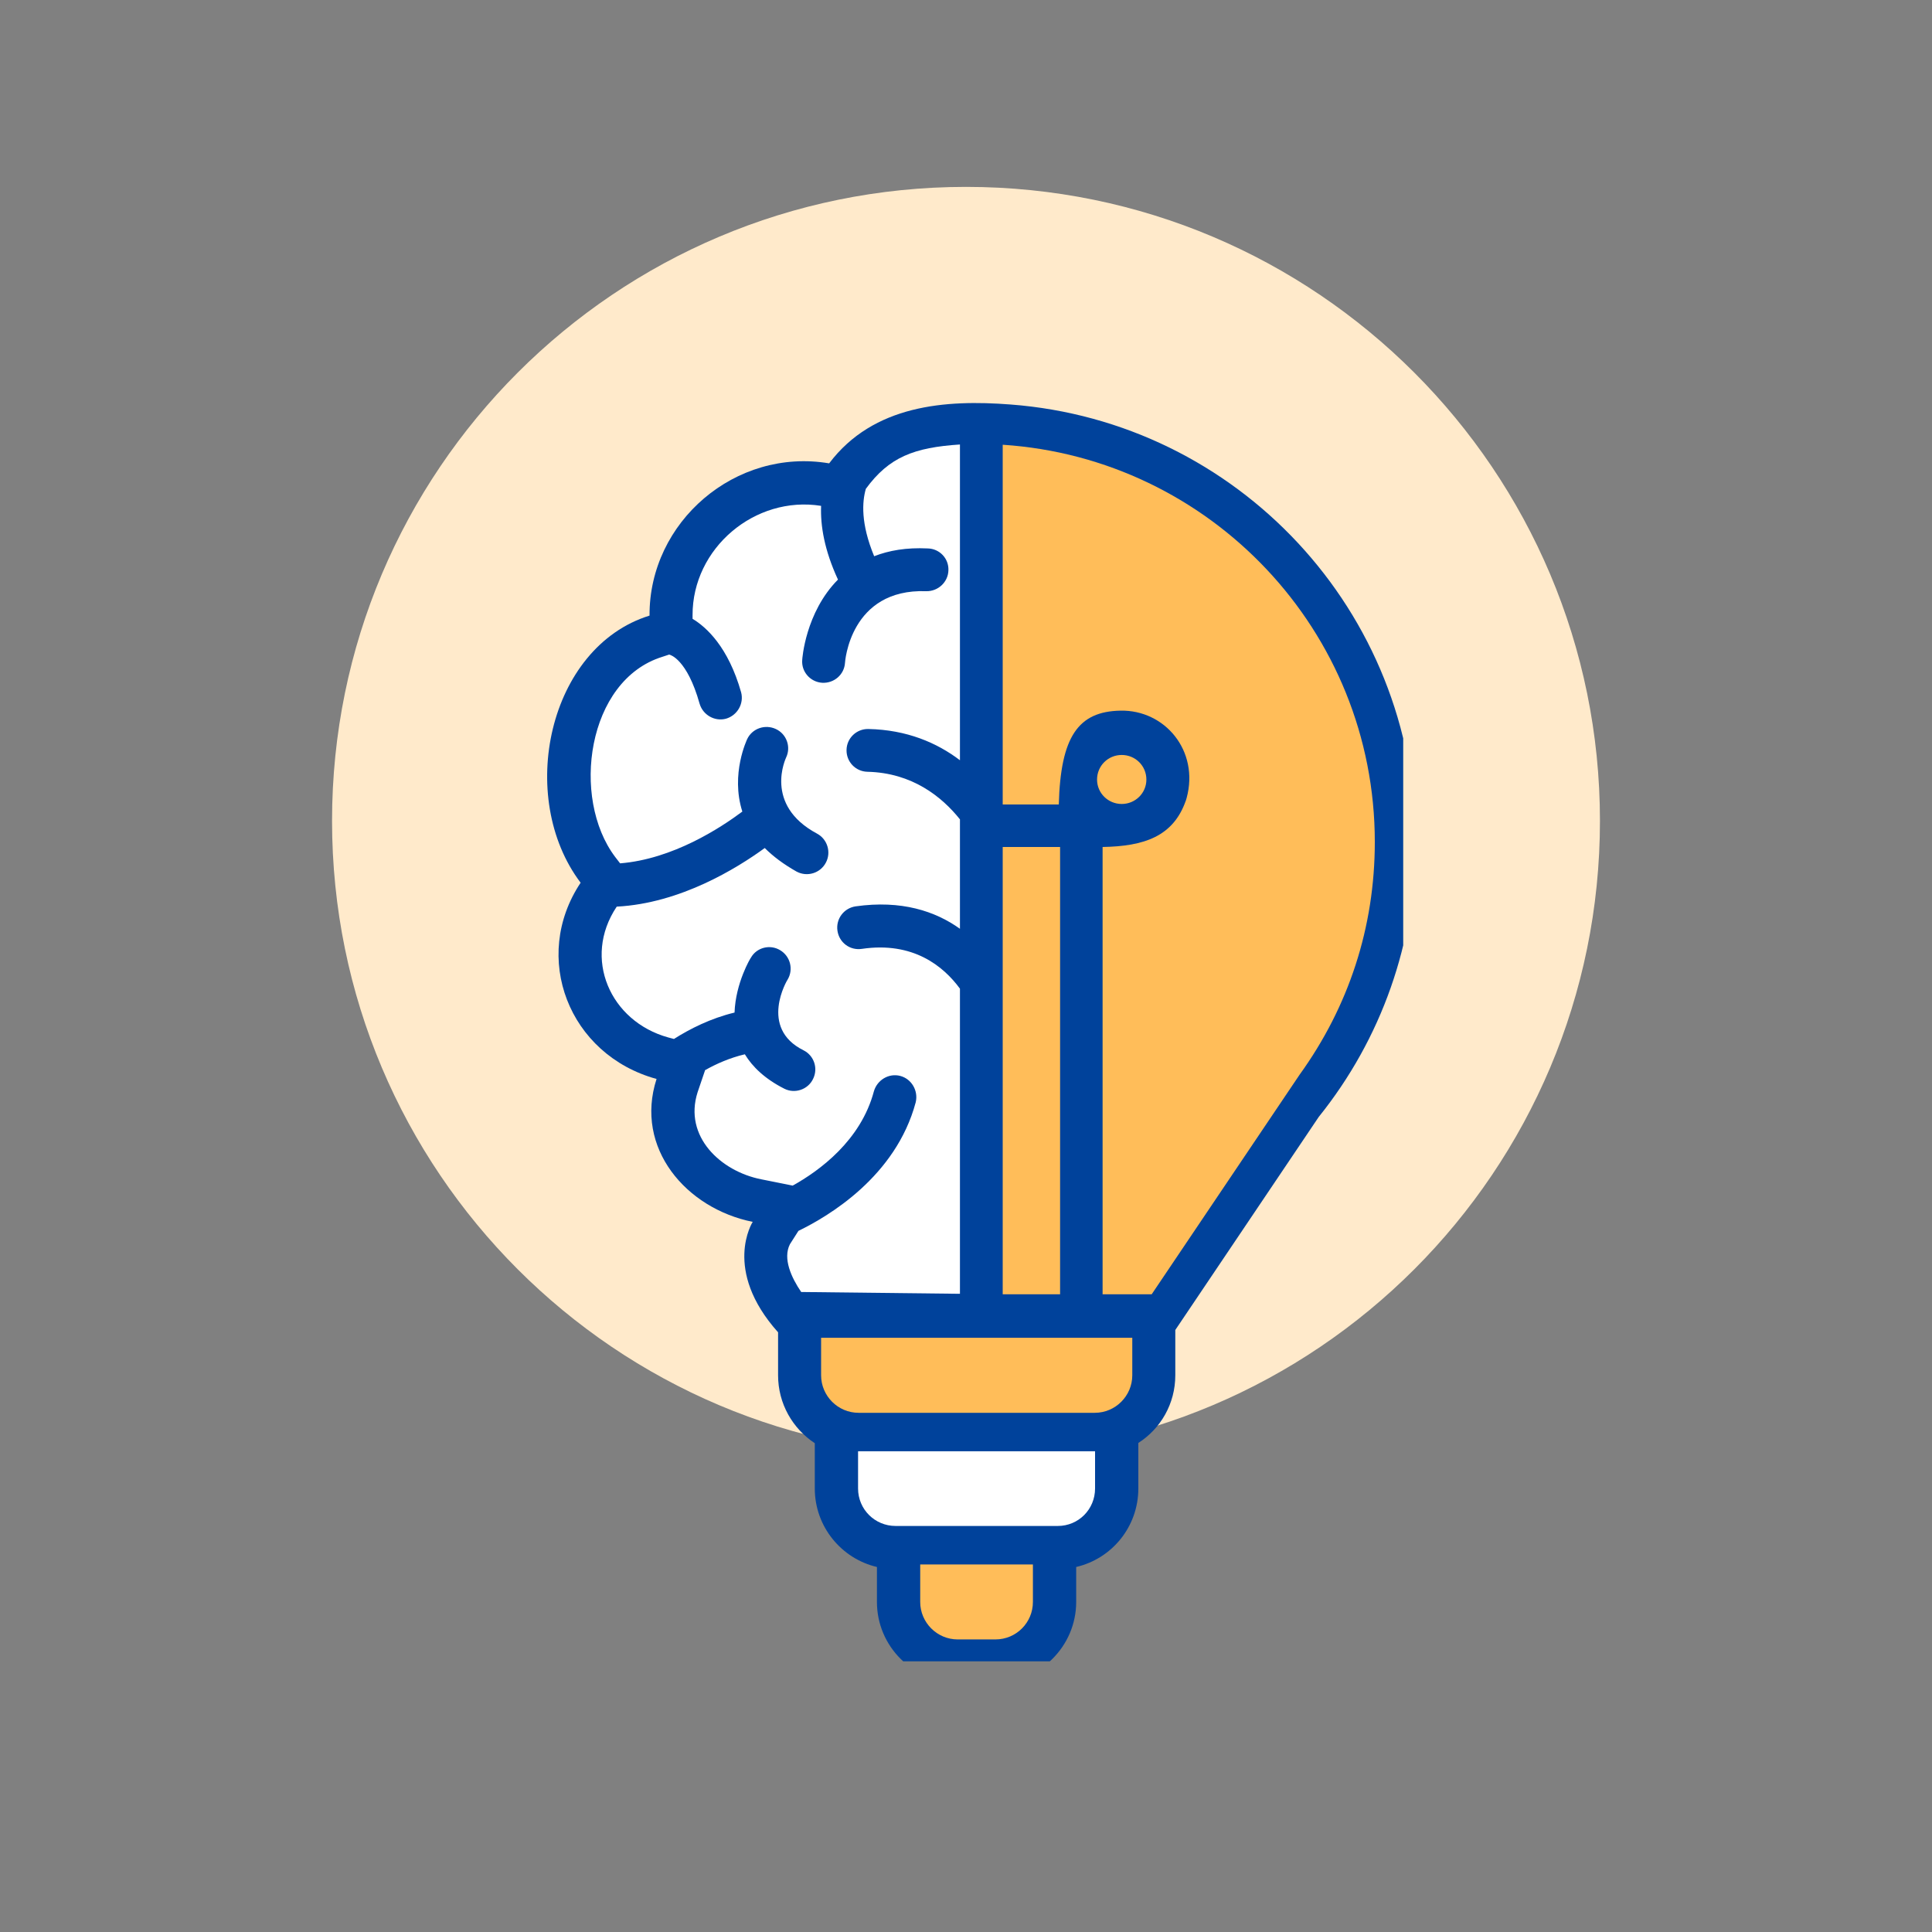 <svg xmlns="http://www.w3.org/2000/svg" xmlns:xlink="http://www.w3.org/1999/xlink" width="40" zoomAndPan="magnify" viewBox="0 0 30 30" height="40" preserveAspectRatio="xMidYMid meet" version="1.0"><rect x="0" y="0" width="30" height="30" fill="#808080" stroke="none"/><defs><clipPath id="f344a3c41f"><path d="M 5.156 2.902 L 24.844 2.902 L 24.844 22.594 L 5.156 22.594 Z M 5.156 2.902 " clip-rule="nonzero"/></clipPath><clipPath id="2e5ff9ffcc"><path d="M 15 2.902 C 9.562 2.902 5.156 7.312 5.156 12.746 C 5.156 18.184 9.562 22.594 15 22.594 C 20.438 22.594 24.844 18.184 24.844 12.746 C 24.844 7.312 20.438 2.902 15 2.902 Z M 15 2.902 " clip-rule="nonzero"/></clipPath><clipPath id="330e16cad5"><path d="M 0.156 0.902 L 19.844 0.902 L 19.844 20.594 L 0.156 20.594 Z M 0.156 0.902 " clip-rule="nonzero"/></clipPath><clipPath id="99826a260b"><path d="M 10 0.902 C 4.562 0.902 0.156 5.312 0.156 10.746 C 0.156 16.184 4.562 20.594 10 20.594 C 15.438 20.594 19.844 16.184 19.844 10.746 C 19.844 5.312 15.438 0.902 10 0.902 Z M 10 0.902 " clip-rule="nonzero"/></clipPath><clipPath id="e497a477b9"><rect x="0" width="20" y="0" height="21"/></clipPath><clipPath id="ed3a0a50f5"><path d="M 8.008 6.203 L 21.789 6.203 L 21.789 25.797 L 8.008 25.797 Z M 8.008 6.203 " clip-rule="nonzero"/></clipPath><clipPath id="e838a9c6a6"><path d="M 14 24 L 17 24 L 17 25.797 L 14 25.797 Z M 14 24 " clip-rule="nonzero"/></clipPath><clipPath id="23c92eba71"><path d="M 15 6.203 L 21.789 6.203 L 21.789 21 L 15 21 Z M 15 6.203 " clip-rule="nonzero"/></clipPath><clipPath id="62e15e9c15"><path d="M 9 6.203 L 15 6.203 L 15 21 L 9 21 Z M 9 6.203 " clip-rule="nonzero"/></clipPath></defs><g clip-path="url(#f344a3c41f)"><g clip-path="url(#2e5ff9ffcc)"><g transform="matrix(1, 0, 0, 1, 5, 2)"><g clip-path="url(#e497a477b9)"><g clip-path="url(#330e16cad5)"><g clip-path="url(#99826a260b)"><path fill="#ffeacb" d="M 0.156 0.902 L 19.844 0.902 L 19.844 20.594 L 0.156 20.594 Z M 0.156 0.902 " fill-opacity="1" fill-rule="nonzero"/></g></g></g></g></g></g><g clip-path="url(#ed3a0a50f5)"><path fill="#00429b" d="M 16.711 24.332 L 16.711 24.875 C 16.711 25.562 16.148 26.125 15.457 26.125 L 14.871 26.125 C 14.18 26.125 13.617 25.566 13.617 24.875 L 13.617 24.332 C 13.066 24.203 12.652 23.707 12.652 23.113 L 12.652 22.41 C 12.309 22.184 12.082 21.797 12.082 21.355 L 12.082 20.688 C 11.211 19.715 11.688 18.973 11.688 18.973 C 10.656 18.766 9.848 17.828 10.195 16.754 C 8.828 16.379 8.246 14.863 9.016 13.707 C 8.012 12.379 8.512 10.047 10.086 9.559 C 10.078 8.102 11.422 6.949 12.875 7.195 C 13.562 6.285 14.684 6.203 15.691 6.281 C 19.211 6.547 21.98 9.488 21.98 13.074 C 21.98 14.633 21.453 16.129 20.477 17.344 L 18.25 20.652 L 18.25 21.355 C 18.25 21.797 18.023 22.184 17.676 22.406 L 17.676 23.113 C 17.676 23.707 17.266 24.203 16.711 24.332 Z M 16.711 24.332 " fill-opacity="1" fill-rule="evenodd"/></g><path fill="#ffbd59" d="M 12.75 20.773 L 17.582 20.773 L 17.582 21.355 C 17.582 21.676 17.32 21.938 17 21.938 L 13.332 21.938 C 13.012 21.938 12.75 21.676 12.75 21.355 Z M 12.75 20.773 " fill-opacity="1" fill-rule="evenodd"/><path fill="#ffffff" d="M 13.324 22.535 L 17.004 22.535 L 17.004 23.113 C 17.004 23.438 16.746 23.695 16.426 23.695 L 13.906 23.695 C 13.586 23.695 13.324 23.438 13.324 23.113 Z M 13.324 22.535 " fill-opacity="1" fill-rule="evenodd"/><g clip-path="url(#e838a9c6a6)"><path fill="#ffbd59" d="M 14.289 24.293 L 16.039 24.293 L 16.039 24.875 C 16.039 25.195 15.781 25.457 15.457 25.457 L 14.871 25.457 C 14.551 25.457 14.289 25.195 14.289 24.875 Z M 14.289 24.293 " fill-opacity="1" fill-rule="evenodd"/></g><g clip-path="url(#23c92eba71)"><path fill="#ffbd59" d="M 15.57 20.098 L 16.461 20.098 L 16.461 13.152 L 15.57 13.152 Z M 17.121 20.098 L 17.883 20.098 L 20.18 16.688 C 20.941 15.633 21.348 14.402 21.348 13.074 C 21.348 9.797 18.793 7.117 15.57 6.906 L 15.57 12.492 L 16.441 12.492 C 16.469 11.438 16.742 11.047 17.398 11.035 C 18.086 11.02 18.625 11.656 18.426 12.391 C 18.418 12.41 18.418 12.426 18.41 12.441 C 18.215 12.988 17.766 13.141 17.121 13.152 Z M 17.418 12.484 C 17.207 12.484 17.035 12.316 17.035 12.105 C 17.035 11.891 17.207 11.723 17.418 11.723 C 17.629 11.723 17.801 11.891 17.801 12.105 C 17.801 12.316 17.629 12.484 17.418 12.484 Z M 17.418 12.484 " fill-opacity="1" fill-rule="evenodd"/></g><g clip-path="url(#62e15e9c15)"><path fill="#ffffff" d="M 12.266 19.32 C 12.152 19.543 12.289 19.84 12.441 20.062 L 14.906 20.09 L 14.906 15.352 C 14.648 15 14.176 14.617 13.383 14.734 C 13.199 14.762 13.031 14.637 13.004 14.453 C 12.977 14.27 13.102 14.102 13.285 14.074 C 13.996 13.973 14.523 14.148 14.906 14.422 L 14.906 12.723 C 14.625 12.371 14.164 12 13.469 11.984 C 13.285 11.98 13.141 11.828 13.145 11.645 C 13.148 11.461 13.301 11.316 13.484 11.32 C 14.082 11.332 14.551 11.535 14.906 11.805 L 14.906 6.902 C 14.191 6.949 13.805 7.098 13.445 7.59 C 13.387 7.789 13.363 8.129 13.574 8.637 C 13.805 8.547 14.074 8.5 14.406 8.516 C 14.59 8.52 14.734 8.672 14.727 8.855 C 14.723 9.039 14.566 9.184 14.383 9.18 C 13.195 9.137 13.121 10.289 13.121 10.293 C 13.109 10.477 12.949 10.613 12.766 10.602 C 12.582 10.59 12.441 10.43 12.457 10.246 C 12.457 10.238 12.504 9.512 13.012 9 C 12.801 8.543 12.738 8.164 12.75 7.855 C 11.723 7.691 10.75 8.512 10.754 9.555 L 10.754 9.609 C 10.969 9.738 11.309 10.047 11.508 10.75 C 11.555 10.926 11.449 11.109 11.273 11.16 C 11.098 11.207 10.914 11.102 10.863 10.926 C 10.668 10.23 10.402 10.168 10.402 10.168 L 10.391 10.164 L 10.285 10.199 C 9.113 10.562 8.863 12.391 9.551 13.305 L 9.629 13.406 C 10.449 13.34 11.188 12.855 11.527 12.602 C 11.34 12.016 11.602 11.48 11.602 11.477 C 11.68 11.312 11.879 11.242 12.047 11.32 C 12.215 11.398 12.285 11.598 12.207 11.762 C 12.207 11.766 11.848 12.496 12.688 12.945 C 12.848 13.031 12.91 13.234 12.824 13.395 C 12.738 13.559 12.535 13.621 12.371 13.535 C 12.164 13.418 12.004 13.297 11.875 13.168 C 11.441 13.484 10.562 14.027 9.578 14.078 L 9.574 14.082 C 9.043 14.879 9.473 15.859 10.375 16.109 L 10.465 16.133 C 10.711 15.977 11.035 15.812 11.406 15.723 C 11.422 15.262 11.656 14.871 11.66 14.871 C 11.75 14.711 11.957 14.66 12.113 14.754 C 12.273 14.848 12.324 15.055 12.23 15.211 C 12.227 15.211 11.777 15.961 12.477 16.309 C 12.641 16.391 12.707 16.59 12.625 16.754 C 12.547 16.918 12.344 16.988 12.18 16.906 C 11.879 16.754 11.684 16.566 11.566 16.371 C 11.332 16.426 11.121 16.52 10.949 16.617 L 10.832 16.961 C 10.613 17.648 11.191 18.188 11.82 18.312 L 12.309 18.41 C 12.723 18.18 13.367 17.711 13.57 16.945 C 13.621 16.77 13.801 16.66 13.98 16.707 C 14.156 16.754 14.262 16.938 14.219 17.117 C 13.91 18.27 12.863 18.887 12.398 19.113 Z M 12.266 19.32 " fill-opacity="1" fill-rule="evenodd"/></g></svg>
